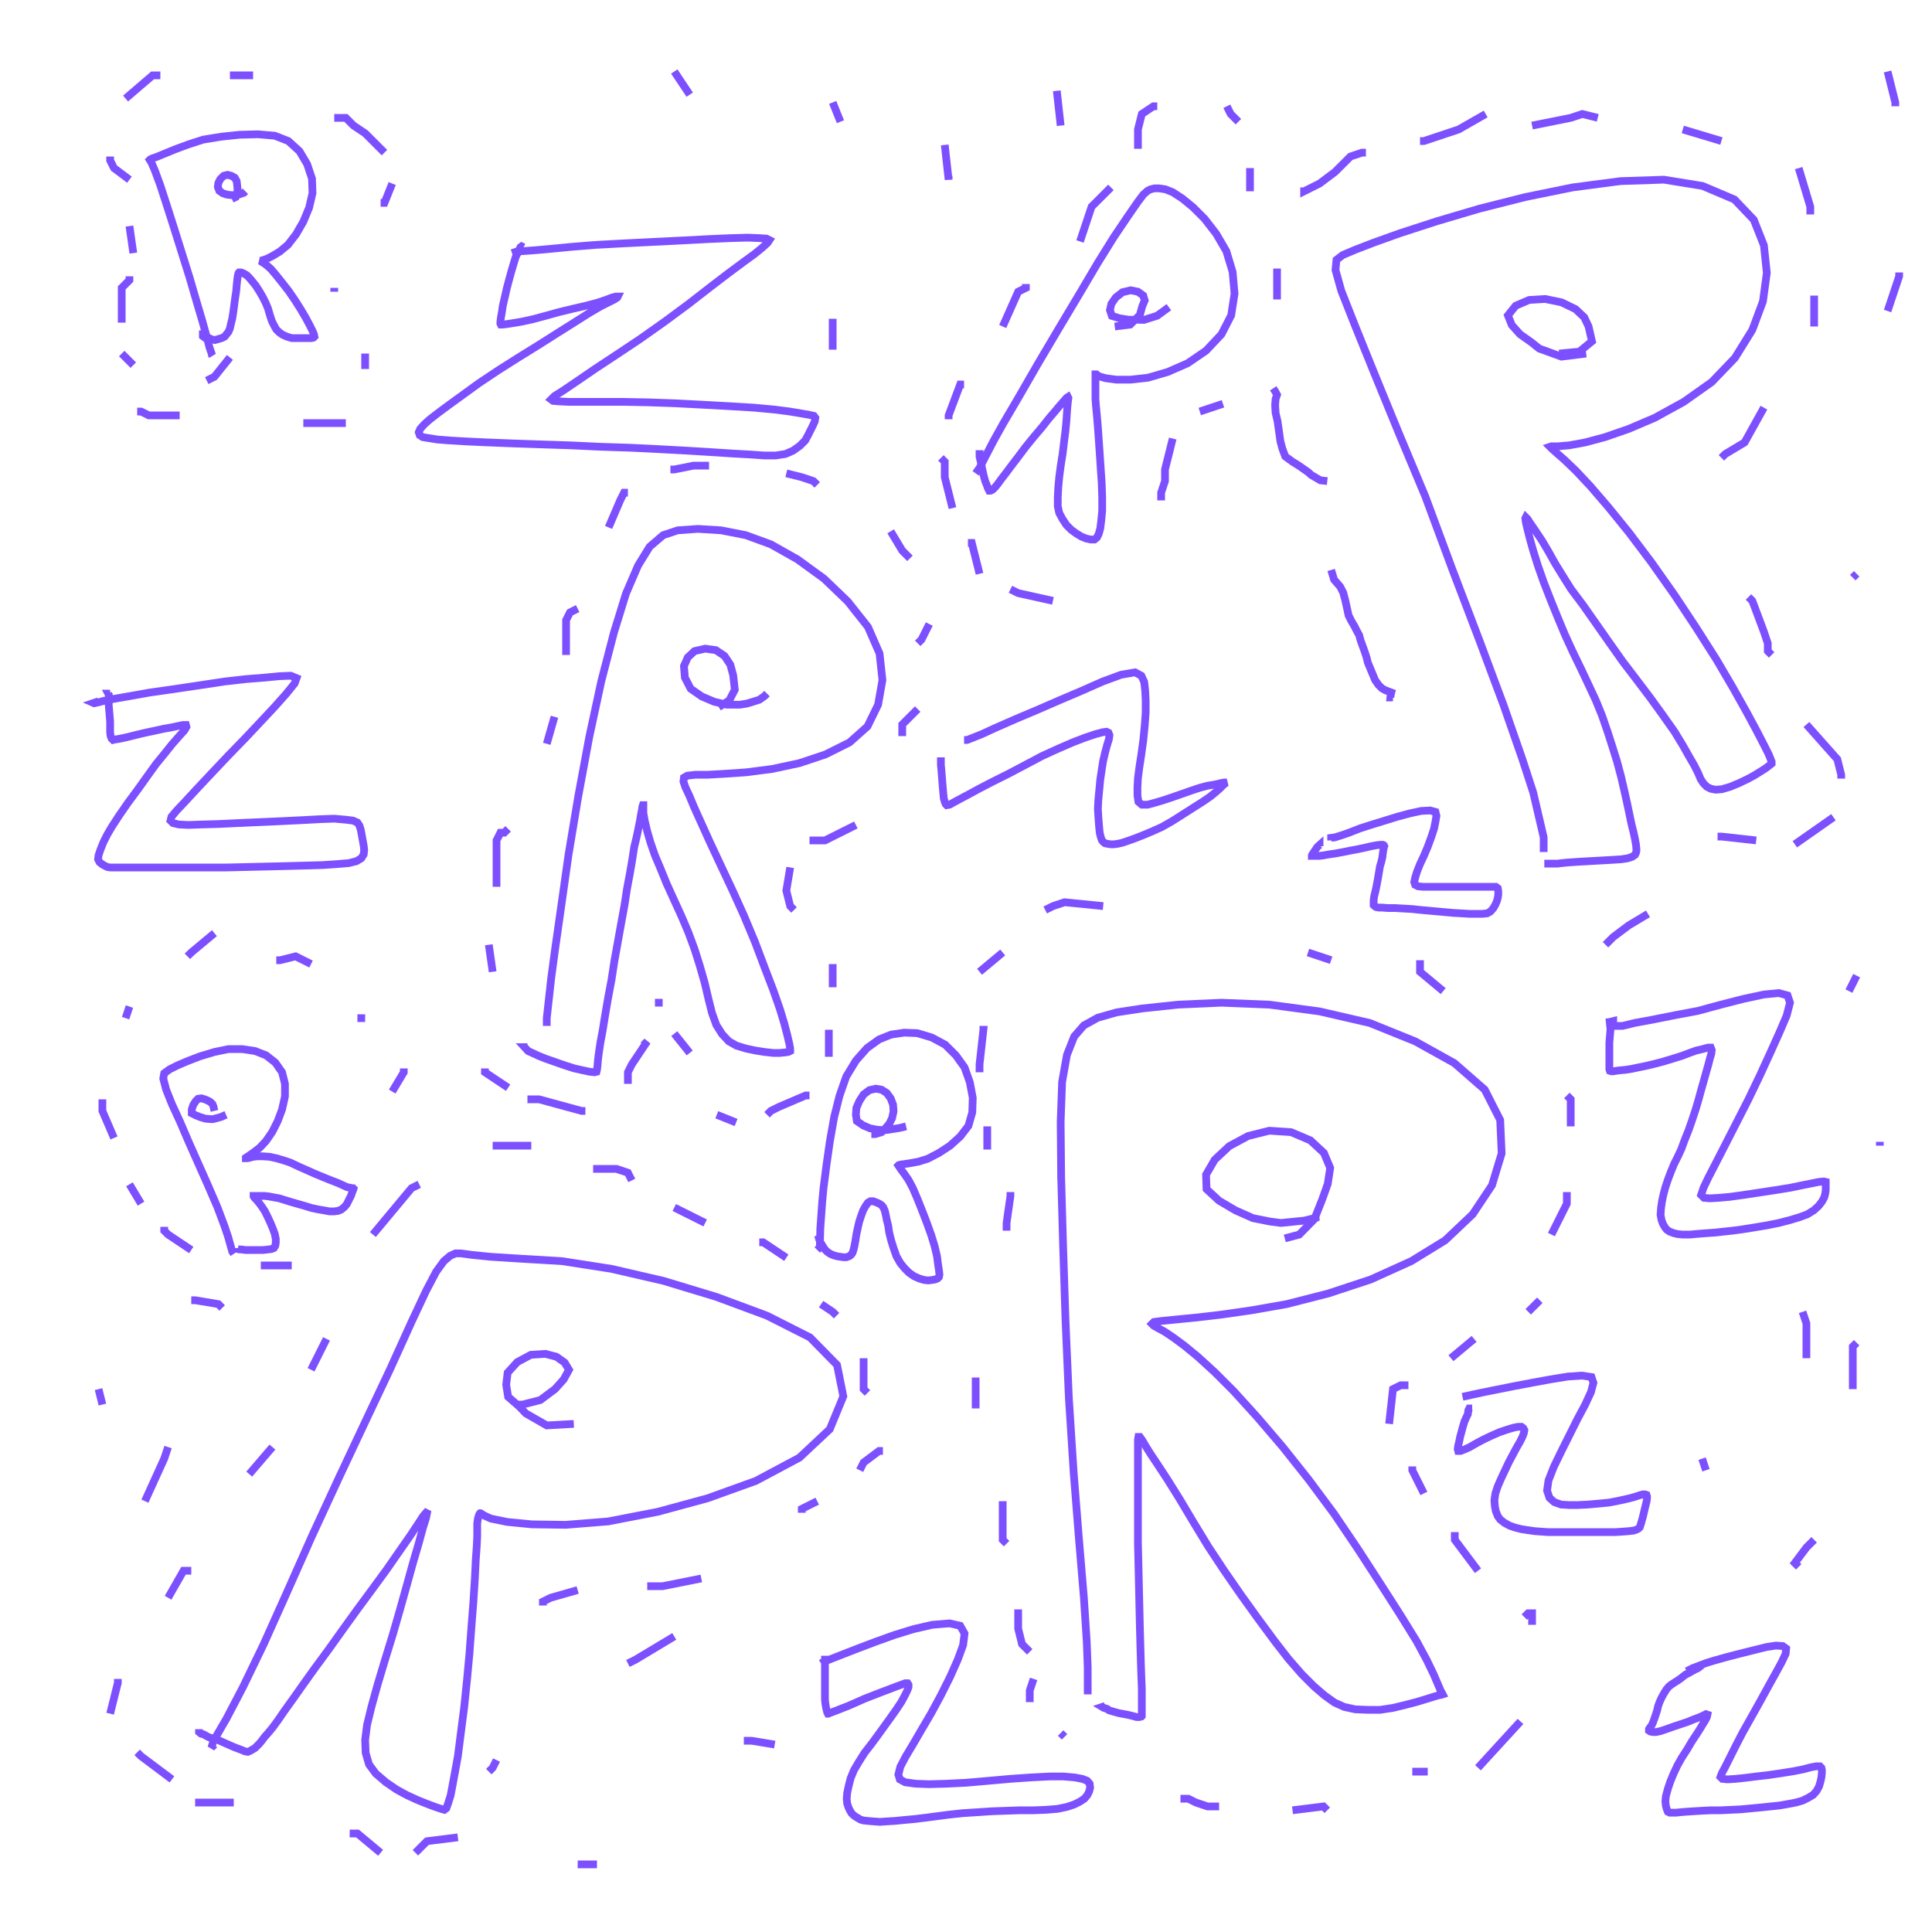 <svg width="500" height="500" viewBox="0 0 500 500" fill="none" xmlns="http://www.w3.org/2000/svg">
<path d="M25.5 181.5L24.9 181.7L24.214 181.929L24.375 182L25.5 181.75L27.375 181.25L30.125 180.75L33.75 180.125L38.625 179.25L44.75 178.375L51.5 177.375L58.125 176.375L63.625 175.75L68.375 175.375L72.25 175L75.25 174.875L76.75 175.5L76.25 176.875L74.125 179.5L71.125 182.875L67.5 186.75L63.5 191L59.125 195.5L54.75 200.125L50.875 204.25L47.75 207.625L45.625 209.875L44.375 211.375L44.125 212.375L44.75 213L46.25 213.375L48.75 213.5L52.25 213.375L56.625 213.25L61.875 213L67.625 212.75L73.125 212.5L78.25 212.25L82.875 212L86.5 211.875L89.375 212.125L91.375 212.375L92.5 212.875L93 213.625L93.375 214.75L93.625 216.125L93.875 217.5L94.125 218.875L94.25 220L94.125 221.125L93.5 222.125L92.25 222.875L90.25 223.375L87.25 223.625L83.625 223.875L79.375 224L74.625 224.125L69.5 224.25L64.125 224.375L58.75 224.5H53.75H49.375H45.125H41.375H38H35.25H33.125H31.25H29.75H28.5L27.75 224.375L27 224L26.375 223.625L25.75 223.125L25.375 222.375L25.5 221.375L26 219.875L26.75 218L27.75 216L29 213.875L30.875 211L33.125 207.75L35.625 204.375L38.125 200.875L40.375 197.75L42.625 195L44.625 192.5L46.5 190.375L47.75 189L48.25 188.125L48.125 187.625H47.375L46.125 187.875L44.375 188.25L42.25 188.625L40 189.125L37.625 189.625L35.5 190.125L33.5 190.625L31.875 191L30.625 191.25L29.75 191.375L29.25 191.5L28.875 191.125L28.625 190.5L28.5 189.5V188.25V186.75L28.375 185.25L28.25 183.75L28.125 182.25L28.25 181.125L28.167 179.833L28 179.5H28.5" stroke="#7D50FF" stroke-width="2"/>
<path d="M132.5 65.5L133.7 65.1L136.214 64.929L138.625 64.75L142.75 64.375L148 63.875L154.25 63.375L161.125 63L168.75 62.625L176.25 62.25L183.375 61.875L189.125 61.625L193.5 61.5L196.5 61.625L198.375 61.75L199.125 62.125L198.625 62.875L197.25 64.125L195.25 65.75L192.5 67.75L188.625 70.625L183.875 74.25L178.25 78.625L172 83.25L165.625 87.75L159.625 91.75L154.125 95.375L149.375 98.625L145.875 101L143.5 102.5L142.625 103.375L143.125 103.75L144.625 103.875L147.125 104H150.5H155.375H161.125L167.75 104.125L174.875 104.375L182 104.75L188.875 105.125L195.125 105.5L200.5 106L204.375 106.5L207.375 107L209.5 107.375L210.625 107.625L211 108.125L210.875 109L210.375 110.125L209.75 111.375L209.125 112.625L208.375 114L207 115.375L205.25 116.625L203.25 117.5L200.75 117.875H197.75L194.125 117.625L189.625 117.375L183.875 117L177.75 116.625L170.75 116.25L163.25 115.875L155.5 115.625L147.5 115.25L139.75 115L132.5 114.75L126.25 114.5L120.75 114.25L116.5 114L113.25 113.75L110.875 113.375L109.375 113.125L108.625 112.625L108.375 111.875L108.75 111L109.75 109.875L111.125 108.625L113.375 106.875L116.25 104.75L119.875 102.125L124 99.125L128.875 95.875L134 92.625L139.25 89.375L144.375 86.125L148.75 83.375L152.5 81L155.5 79.25L157.75 78.125L159 77.5L159.75 77L159.875 76.75H159.375L158.375 77L156.75 77.625L154.5 78.375L151.625 79.125L148.375 79.875L144.75 80.75L141.125 81.75L137.875 82.625L135 83.25L132.75 83.625L131.125 83.875L130.125 84H129.625L129.5 83.75V83.25L129.625 82.25L129.875 80.875L130.125 79.125L130.625 77L131.125 74.75L131.75 72.375L132.375 70.125L133 68L133.5 66.375L134.125 65.25L134.667 64L135 63.75L135.5 64" stroke="#7D50FF" stroke-width="2"/>
<path d="M141.5 265.5V263.5L142.643 253.214L143.625 245.875L145.25 234.5L147.125 221.25L149.625 206.25L152.5 190.75L155.625 176.25L158.875 163.75L162 153.625L165.125 146.375L168.125 141.5L171.625 138.5L175.375 137.25L180.625 136.875L186.625 137.25L193 138.5L199.5 140.875L206.375 144.75L213.25 149.75L219.375 155.625L224.625 162.25L227.625 169.125L228.375 176L227.25 182.375L224.5 188L219.875 192.125L213.625 195.25L206.875 197.5L199.875 199L193.125 199.875L187.625 200.25L183.25 200.5H180L177.875 200.75L177 201.25L176.875 202.25L177.375 203.75L178.375 205.875L179.625 208.875L181.375 212.75L183.75 218L186.5 223.875L189.5 230.25L192.5 236.875L195.375 243.75L197.875 250.375L200.125 256.25L201.875 261.25L203 265L203.75 267.875L204.25 270L204.5 271.375V272L204 272.25L203.125 272.375L201.875 272.5H200.125L197.875 272.25L195.5 271.875L193.125 271.375L190.625 270.625L188.625 269.5L186.875 267.625L185.375 265.25L184.25 262.125L183.375 258.625L182.375 254.375L181.125 250L179.75 245.625L178.125 241.25L176.375 237.125L174.375 232.75L172.5 228.625L170.875 224.625L169.5 221.375L168.375 218.125L167.5 215.125L166.875 212.5L166.5 210.375V209V208.375H166.375L166.25 208.75L166.125 209.625L165.875 210.875L165.625 212.375L165.25 214.25L164.75 216.625L164.125 219.25L163.625 222.5L163 226.125L162.25 230.125L161.625 234.25L160.75 239L159.875 243.875L159 248.75L158.25 253.625L157.375 258.25L156.625 262.625L156 266.5L155.375 269.875L155 272.375L154.75 274.375L154.625 275.875L154.5 276.875L154.375 277.375L153.875 277.5L152.625 277.375L150.875 277L148.625 276.5L146.25 275.75L143.75 274.875L141.25 274L139.375 273.25L136.667 272L135.75 271H136.5" stroke="#7D50FF" stroke-width="2"/>
<path d="M198.5 179.5L197.833 180.167L196.5 181.1L193.357 182.071L191.5 182.375H188.125L184.875 181.625L181.625 180.25L178.75 178.25L177.25 175.375L177 172.375L178 170.125L179.75 168.5L182.5 167.875L185.25 168.25L187.5 169.75L189 172L189.75 174.75L190.167 178.5L188.75 181.25L186 183" stroke="#7D50FF" stroke-width="2"/>
<path d="M281.5 438.5V438.1V431.5L281.25 424.875L280.5 413.375L279.25 398.5L277.875 381.25L276.625 361.875L275.75 341.625L275.125 322.25L274.625 304.5L274.5 290.25L274.875 280L276.125 273L278 268.25L280.5 265.375L284.125 263.375L289 262L295.5 261L304.875 260L316.125 259.5L328.5 260L341.5 261.75L354.5 264.75L366.25 269.5L376.375 275.125L384.25 282L388.25 289.875L388.625 298.5L386.125 306.75L381.125 314.25L374 321L365.25 326.375L354.75 331.125L343.75 334.75L333 337.5L323.75 339.125L315.875 340.25L309.375 341L304.25 341.5L300.5 341.875L298.625 342.125L298.125 342.625L298.625 343.125L299.75 343.75L301.375 344.625L303.625 346.125L306.5 348.25L310 351.125L314.375 355.125L319.25 360L325.375 366.75L332 374.5L338.75 383L345.25 391.75L351.5 401L357.25 409.875L362.375 417.875L366.625 424.75L369.25 429.625L371 433.25L372.125 435.875L372.875 437.625L373.25 438.25L373.375 438.5L373 438.625L372.25 438.75L371 439.125L369 439.75L366.5 440.5L363.625 441.25L360.5 442L357.25 442.5H353.875L350.75 442.375L347.875 441.75L345.375 440.625L342.75 438.75L340 436.375L336.875 433.25L333.5 429.375L330 424.875L325.75 419.125L321.25 412.875L316.75 406.375L312.625 400.125L308.75 393.75L305.25 387.875L302.125 382.875L299.5 378.875L297.75 376.25L296.5 374.25L295.625 372.75L295 371.875H294.625L294.5 372.625V373.875V375.625V377.875V380.875V385V389.5V394.375V399.375L294.625 404.75L294.75 410.25L294.875 415.75L295 421.125L295.125 425.75L295.25 430.125L295.375 433.875L295.5 437V439.5V441.375V442.75V443.625V444.125L295.375 444.25L294.875 444.375H294.125L293.25 444.125L292.25 443.875L291 443.625L289.625 443.375L288.25 443L287 442.625L286.5 442.25L285.667 442L285.25 441.75L286 441.5" stroke="#7D50FF" stroke-width="2"/>
<path d="M340.5 314.5V315.167L337.5 315.9L331.5 316.5L328.625 316.125L324.25 315.25L319.75 313.25L315.5 310.75L312.25 307.75L312.125 304L314.375 300.125L318.125 296.625L323 294L328.5 292.625L334.125 293L339.125 295.125L342.625 298.375L344.25 302.25L343.625 306.375L342.25 310.25L340.167 315.5L336.25 319.5L332.5 320.5" stroke="#7D50FF" stroke-width="2"/>
<path d="M399.5 220.5V216.7L396.786 205.071L394 196.5L389.125 182.5L382.875 165.75L375.875 147.375L368.875 128.5L361.875 111.75L355.625 96.5L350.625 84.125L347.125 75.25L345.625 69.875L345.875 67.25L347.5 66L350.75 64.625L355.625 62.75L362.25 60.375L371.875 57.25L382.875 54L394.75 51L407 48.5L419.375 46.875L430.625 46.5L440.625 48.125L448.875 51.625L453.875 56.875L456.5 63.5L457.25 70.625L456.25 78L453.5 85.375L449 92.625L443 98.875L435.75 104L428.25 108.125L421.5 111L415.375 113.125L410.25 114.5L406.125 115.25L403.25 115.5H401.5L401.125 115.625L401.625 116.125L402.875 117.25L404.875 119L407.875 121.875L411.625 125.875L416.25 131.25L421.625 137.875L427.375 145.5L433.375 154L439 162.5L444.25 170.75L448.5 178L452 184.25L454.625 189.125L456.5 192.75L457.75 195.25L458.25 196.5L458.5 197.125V197.375V197.5V197.625L457.875 198.125L456.875 198.875L455.5 199.75L453.875 200.75L452 201.75L449.875 202.75L447.75 203.625L445.625 204.25L444 204.375L442.75 204.125L441.75 203.625L440.875 202.75L440.125 201.625L439.5 200.125L438.5 198.125L437.125 195.75L435.5 192.875L433.375 189.375L430.375 185.125L427.125 180.625L423.625 176L420 171.25L416.375 166.125L412.875 161.125L409.625 156.5L406.625 152.5L404.5 149.125L402.5 145.875L400.75 142.75L399.125 140L397.875 138.125L396.875 136.625L396 135.375L395.375 134.375L394.875 133.875L394.75 134.125L394.875 135.125L395.25 136.75L395.875 139.25L396.75 142.375L398 146.375L399.5 150.625L401.25 155.125L403.125 159.75L405 164.25L407.125 168.875L409.25 173.25L411.25 177.5L413 181.25L414.625 185.25L416 189.25L417.25 193.125L418.5 197.125L419.5 200.875L420.375 204.625L421.125 208L421.75 211L422.25 213.375L422.75 215.375L423.125 217.125L423.375 218.5L423.5 219.625V220.25L423.375 220.75L423.125 221.25L422.375 221.75L421.25 222.125L419.625 222.375L417.75 222.5L415.625 222.625L413.375 222.75L411.125 222.875L408.875 223L407 223.125L405.375 223.25L404.125 223.375L403.125 223.5H402.375H401.75H401.125H400.625H400.25H400H399.875H399.75H399.667H399.75H400" stroke="#7D50FF" stroke-width="2"/>
<path d="M410.5 91.5L404.1 92.3L398.357 90.214L396.375 88.625L393.375 86.5L391.25 84.125L390.25 81.625L392.25 79.125L395.75 77.625L399.875 77.375L404.125 78.25L407.75 80L410 82.125L411.125 84.5L412 88.333L408.75 91L403.5 91.5" stroke="#7D50FF" stroke-width="2"/>
<path d="M55.5 451.5L54.833 452.167L54.7 452.3L55.214 450.643L56.375 448.625L58.625 444.75L62.875 436.625L68.25 425.5L74.25 412.125L80.75 397.5L87.625 382.625L94.5 368L101 354.25L106.5 342.125L110.25 334.125L112.875 329.125L114.875 326.375L116.5 325L117.875 324.375H119.25L122 324.75L126.875 325.25L134.75 325.75L145.375 326.375L158.25 328.375L171.75 331.5L185.375 335.625L198.5 340.5L209.625 346.125L216.625 353.25L218.25 361.375L214.75 369.875L206.875 377.25L195.625 383.25L183.125 387.75L170.25 391.25L157.375 393.75L146.375 394.625L137.625 394.5L131.25 393.875L127 393L125.375 392.25L124.75 391.875L124.375 391.625H124.25L124.125 391.75L124 392L123.875 392.375L123.75 392.75L123.625 393.375L123.5 394.25V395.75V397.625L123.375 400.25L123.125 403.75L122.875 408.875L122.5 414.75L122 421.125L121.5 427.875L120.875 434.625L120.125 441.875L119.25 448.625L118.5 454.5L117.75 458.625L117.125 462L116.625 464.625L116 466.625L115.5 468L115 468.375L114.125 468.125L112.625 467.625L110.625 466.875L108.125 465.875L105.375 464.625L102.625 463.125L99.875 461.25L97.25 459L95.5 456.625L94.625 453.625L94.5 450.25L95 446.375L96.125 441.75L97.75 435.875L99.625 429.625L101.625 423.125L103.5 416.625L105.25 410.375L106.875 404.5L108.375 399.375L109.5 395.25L110.25 392.875L110.5 391.625L110.25 391.5L109.5 392.375L108.125 394.5L106.125 397.5L103.25 401.625L100.125 406.125L96.375 411.25L92.5 416.5L88.625 421.875L84.875 427.125L81.375 431.875L78.25 436.25L75.875 439.625L73.625 442.75L72 445.125L70.625 447L69.5 448.375L68.5 449.5L67.75 450.5L67.125 451.25L66.5 451.875L66 452.375L65.375 452.75L64.75 453.125L64.125 453.375L63.375 453.25L62.5 452.875L61.5 452.5L60.5 452.125L59.375 451.625L58.25 451.125L57.125 450.625L56 450.125L55 449.875L54.125 449.625L53.375 449.25L52.75 448.875L52 448.667L51.5 448.25V447.5" stroke="#7D50FF" stroke-width="2"/>
<path d="M148.5 368.5L141.5 368.9L136.071 365.786L134.375 364L131.5 361.5L131 358.375L131.375 355.25L133.875 352.5L137.375 350.625L141.125 350.375L144 351.125L146.125 352.625L147.25 354.5L145.875 357L143.625 359.5L139.833 362.333L135.25 363.5H133.5" stroke="#7D50FF" stroke-width="2"/>
<path d="M378.5 361.5L381.071 360.929L383.625 360.375L387.375 359.625L391.75 358.75L396.375 357.875L401.125 357L405.75 356.25L409.375 356L411.875 356.375L412.375 357.875L411.75 360.25L410.25 363.5L408.25 367.25L406.125 371.5L404 375.75L402.125 379.625L400.75 383.125L400.375 385.75L401 387.625L402.25 388.75L404 389.375L406 389.5H408.375L411 389.375L413.75 389.125L416.375 388.875L418.375 388.5L420.125 388.125L421.75 387.75L423.125 387.375L424.25 387L425.125 386.75H425.75L426.125 386.875L426.25 387.25V387.75L426.125 388.625L425.875 389.625L425.625 390.625L425.375 391.75L425.125 392.75L424.875 393.625L424.625 394.5L424.375 395.25L424 395.625L423.5 395.875L422.75 396.125L421.625 396.25L420.125 396.375L418.125 396.5H415.875H413.375H410.875H408.5H406.125H404H402.125H400.5L398.75 396.375L397.125 396.25L395.375 396L393.75 395.75L392.25 395.375L390.75 394.875L389.375 394.125L388.25 393.25L387.625 392.375L387.125 391.125L386.875 389.875L386.75 388.25L387 386.5L387.625 384.625L388.5 382.625L389.5 380.5L390.5 378.375L391.5 376.5L392.5 374.625L393.375 373.125L394 371.875L394.375 370.875L394.5 370.125L394.25 369.625L393.75 369.25H392.875L391.625 369.5L390 370L388.125 370.625L386.125 371.5L384 372.5L382.125 373.5L380.375 374.5L379 375.125L378 375.5H377.375L377.25 375L377.375 374.125L377.625 373.125L377.875 371.875L378.25 370.5L378.625 369.125L379 367.875L379.5 366.75L379.875 366L380 365L380.25 364.5H381" stroke="#7D50FF" stroke-width="2"/>
<path d="M249.5 191.5H250.3L253.929 190.071L257.625 188.375L262.75 186.125L268.375 183.75L274.125 181.25L280 178.75L285.375 176.375L290.125 174.625L293.75 174L295.375 174.875L296.125 176.5L296.375 178.75L296.5 181.375V184.375L296.25 187.875L295.875 191.625L295.375 195.25L294.875 198.5L294.5 201.375L294.375 203.75V205.875L294.625 207.5L295.5 208.25H297L298.875 207.75L301 207.125L303.25 206.375L305.75 205.5L308.25 204.625L310.5 203.875L312.375 203.375L313.875 203.125L315.125 202.875L316.125 202.625L316.875 202.5H317.125H317.25H317.375H317.5L317.25 202.625L316.625 203.125L315.75 204L314.625 205L313.25 206.125L311.25 207.5L308.875 209L306.125 210.75L303.375 212.5L300.75 214L298.25 215.125L295.875 216.125L293.625 217L291.875 217.625L290.375 218.125L289.25 218.375L288.25 218.5H287.375L286.625 218.375L286 218.25L285.5 217.875L285.125 217.375L284.875 216.625L284.625 215.625L284.5 214.5L284.375 213L284.25 211.375L284.125 209.375L284.25 207L284.5 204.375L284.75 201.75L285.125 199.25L285.5 196.875L286 194.75L286.5 192.875L287 191.25L287.125 190.25L286.875 189.625L286.375 189.375L285.375 189.5L283.5 190L280.875 190.875L277.625 192.125L273.875 193.75L269.75 195.625L265.5 197.875L261 200.25L256.75 202.375L253.375 204.125L250.625 205.625L248.5 206.75L246.875 207.625L245.75 208.25L245 208.375L244.75 208.125L244.5 207.5L244.25 206.625L244.125 205.375L244 203.875L243.875 202.375L243.75 200.75L243.625 199.25L243.5 198V196.5V196" stroke="#7D50FF" stroke-width="2"/>
<path d="M60.5 324.5L60.1 323.9L59.071 320.214L58.125 317.375L56.25 312.375L53.875 306.875L51.375 301.25L48.875 295.625L46.625 290.375L44.5 285.75L43 282L42.25 279.125L42.5 277.75L43.875 276.75L45.875 275.75L48.5 274.625L51.75 273.375L55.5 272.25L59.125 271.5H62.625L66 272L68.875 273.125L71.25 275L73 277.5L73.75 280.5V283.75L73 287.125L71.875 290.125L70.5 292.875L68.875 295.25L67.25 297L65.625 298.25L64.375 299.125L63.625 299.625V299.75H64L64.625 299.625L65.5 299.375L66.625 299.25H68L69.75 299.375L71.5 299.75L73.25 300.25L75.125 300.875L77.25 301.875L79.5 302.875L81.75 303.875L83.875 304.75L85.75 305.5L87.375 306.125L88.75 306.75L89.875 307.25L90.625 307.375L91.125 307.5H91.375L91.5 307.625L91.375 308L91.125 308.625L90.875 309.375L90.5 310.125L90.125 310.875L89.75 311.625L89.125 312.375L88.375 313L87.5 313.375L86.5 313.5H85.25L83.875 313.25L82.375 313L80.625 312.625L79 312.125L77.25 311.625L75.5 311.125L73.875 310.625L72.25 310.125L70.875 309.875L69.5 309.625L68.375 309.5H67.375H66.625H66.125H65.75H65.625V309.625L65.875 310L66.375 310.5L67 311.25L67.75 312.25L68.5 313.375L69.25 314.875L70 316.5L70.625 318L71.125 319.375L71.375 320.625V321.625L71.25 322.375L70.875 323L70.25 323.25L69.25 323.375L68.125 323.5H67H65.75H64.625H63.5L62.625 323.375L61.833 323.333L61.5 323.25V323" stroke="#7D50FF" stroke-width="2"/>
<path d="M58.5 288.5L57.1 289.1L55.071 289.643L54.375 289.625L53.125 289.5L51.875 289.125L50.625 288.625L49.625 288.125V287.125L50 286L50.625 285L51.25 284.375L52.125 284.25L53 284.5L53.875 284.875L54.5 285.25L55 285.75L55.25 286.375L55.375 287L55.5 287.5" stroke="#7D50FF" stroke-width="2"/>
<path d="M54.5 91.5L54.9 91.9L54.214 89.929L53.625 87.625L52.375 83.125L50.75 77.625L49 71.625L47 65.25L45 58.875L43.125 53L41.5 48L40.125 44.25L39.375 42.5L39 41.75L38.75 41.375L38.875 41.25L39.375 41L40.5 40.625L42.625 39.75L45.375 38.625L48.75 37.375L52.625 36.125L57.25 35.375L62 34.875L66.75 34.75L71.125 35.125L74.625 36.5L77.5 39.125L79.5 42.5L80.75 46.25L80.875 50L80 53.75L78.5 57.375L76.625 60.625L74.5 63.375L72.375 65.125L70.5 66.25L69 67L67.875 67.375L67.375 67.5H67.25L67.5 67.625L68.125 68L69 68.625L70.125 69.625L71.5 71.25L73 73.125L74.75 75.375L76.375 77.75L77.875 80.125L79.125 82.25L80.125 84.125L80.875 85.625L81.25 86.5L81.375 87.125L81.125 87.375L80.625 87.5H80H79.125H78.125H76.875H75.5L74.25 87.125L73.125 86.625L72.25 86L71.5 85.25L71 84.375L70.375 83.125L69.875 81.625L69.375 79.875L68.75 78.375L68 76.875L67.125 75.375L66.25 74L65.25 72.75L64.5 71.875L63.875 71.25L63.25 70.875L62.75 70.625L62.375 70.5H62.125H61.875L61.75 70.625L61.625 71L61.5 71.625L61.375 72.625L61.25 73.875L61.125 75.375L60.875 77L60.625 78.875L60.375 80.75L60.125 82.375L59.75 83.875L59.5 85L59.125 85.875L58.625 86.5L58.125 87.125L57.375 87.5L56.5 87.75L55.625 88L54.875 87.875L54.125 87.5H53.167L52.5 87V85.5" stroke="#7D50FF" stroke-width="2"/>
<path d="M63.5 49.5L63.1 49.9L61.786 50.357L61 50.5H59.875L58.75 50.375L57.625 50L56.75 49.375L56.375 48.375L56.5 47.375L57 46.375L57.875 45.5L58.875 45.25L59.875 45.5L60.75 46L61.25 46.875L61.375 47.875L61.5 49.333L61 51L60 51.5" stroke="#7D50FF" stroke-width="2"/>
<path d="M252.5 122.5L253.5 121.1L257.071 114.214L259.625 109.625L263.875 102.375L268.625 94.125L273.875 85.25L279.25 76.25L284.125 68L288.25 61.375L291.875 56L294.375 52.375L295.875 50.375L297 49.375L297.75 49L298.75 48.75H300L301.625 49L303.5 49.75L306 51.375L308.75 53.625L311.75 56.625L314.75 60.5L317.375 65L319 70.375L319.5 76L318.625 81.625L316.125 86.5L312.125 90.75L307.375 94L302.25 96.25L297.125 97.75L292.625 98.25H288.875L286.125 97.875L284.375 97.375L283.75 96.875H283.5V97.125V97.625V98.25V99.125V100.25V101.625V103.25L283.625 105L283.875 107.5L284.125 110.5L284.375 114L284.625 117.625L284.875 121.375L285.125 125.125L285.25 128.75V132.125L285 134.75L284.75 136.75L284.375 138.125L283.875 139.125L283.25 139.625H282.25L281.125 139.375L279.875 138.875L278.625 138.125L277.25 137.125L276 135.875L275 134.375L274.125 132.75L273.75 131V128.75L273.875 126.25L274.125 123.5L274.5 120.625L275 117.5L275.375 114.375L275.75 111.375L276 108.75L276.125 106.75L276.25 105.125L276.375 103.875L276.5 103L276.375 102.75L276 103L275.25 103.875L274.25 105L273 106.5L271.5 108.25L269.625 110.625L267.5 113.125L265.375 115.75L263.5 118.25L261.875 120.375L260.375 122.375L259.125 124L258.125 125.375L257.5 126.125L257 126.625L256.625 126.875L256.25 127H256L255.875 126.75L255.625 126.25L255.375 125.5L255 124.625L254.75 123.75L254.5 122.75L254.25 121.625L254 120.375L253.75 119.25L253.5 118.167V117.25V116.5" stroke="#7D50FF" stroke-width="2"/>
<path d="M302.5 79.5L299.5 81.7L296.071 82.786L294.5 82.75H292.125L289.75 82.375L287.75 81.75L287.25 80.25L287.625 78.625L288.75 77L290.5 75.625L292.625 75.125L294.5 75.5L295.875 76.5L296.25 77.75L295.625 79.25L295 81.5L292.5 84L288.5 84.5" stroke="#7D50FF" stroke-width="2"/>
<path d="M416.5 263.5L416.7 265.5H419.929L423 264.75L427.75 263.875L433.375 262.75L439.375 261.625L445.375 260L451.25 258.5L456.5 257.375L460.375 257L462.625 257.625L463.25 259.5L462.375 262.875L460.5 267.25L458.25 272.25L455.5 278.25L452.5 284.5L449.375 290.625L446.5 296.25L444 301.125L442.125 304.75L440.875 307.375L440.25 309.25L441 310L442.5 310.125L444.75 310L447.625 309.75L451.25 309.25L455.375 308.625L459.5 308L463.375 307.375L466.375 306.75L468.875 306.25L470.75 305.875L472 305.75L472.5 305.875V306.375V307.125V308L472.375 308.875L472.125 309.875L471.5 311L470.625 312.125L469.375 313.25L467.75 314.25L465.75 315L463.25 315.75L460.375 316.5L457.25 317.125L454.25 317.625L451.125 318.125L448.375 318.5L446 318.75L443.75 319L441.875 319.125L440.25 319.25L438.75 319.375L437.5 319.5H436.5H435.375L434.125 319.375L433.125 319.125L432.125 318.75L431.375 318.25L430.875 317.625L430.375 316.75L430 315.75L429.75 314.375L429.875 312.625L430.125 310.875L430.5 309.125L431 307.25L431.625 305.375L432.375 303.375L433.25 301.25L434.25 299.25L435.125 297.375L436 295L437 292.5L437.875 290L438.75 287.375L439.5 284.875L440.25 282.125L441 279.5L441.625 277.25L442.125 275.5L442.5 274L442.875 272.75L443 271.75L442.75 271.125H442L440.625 271.5L439 271.875L437.25 272.5L435.25 273.25L432.875 274L430.375 274.75L428 275.375L425.875 275.875L424 276.25L422.25 276.625L420.625 276.875L419.25 277L418.25 277.125L417.5 277.25H417L416.625 277.125L416.5 276.75V275.875V274.625V273.125V271.5V269.875L416.625 268.375L416.75 266.875L416.875 265.5L417 264.875L417.167 264.333L417.5 264.25V264.5" stroke="#7D50FF" stroke-width="2"/>
<path d="M436.5 432.5L438.1 431.7L441.643 430.357L443.625 429.75L446.75 428.875L450.125 428L453.625 427.125L457.125 426.25L459.625 425.875L461.375 426L462.25 426.625L462.125 428L461.125 430.125L459.625 432.875L457.75 436.25L455.625 440.125L453.25 444.375L451 448.375L449.125 452L447.625 455L446.5 457.25L445.625 458.875L445.25 459.875L445.75 460.375L447.125 460.5L449.125 460.375L451.5 460.125L454.5 459.75L457.75 459.375L461.125 458.875L464.25 458.375L466.75 457.875L468.625 457.375L470 457.125H471L471.375 457.5L471.5 458V458.875L471.375 460L471.125 461.125L470.75 462.375L470.125 463.5L469.25 464.5L468 465.25L466.5 466L464.75 466.5L462.75 466.875L460.625 467.25L458.25 467.5L455.875 467.75L453.25 468L450.625 468.25L448 468.375L445.375 468.5H442.875L440.375 468.625L438.25 468.75L436.375 468.875L434.875 469L433.75 469.125H432.875H432.125L431.625 468.875L431.375 468.25L431.125 467.375L431 466.25L431.125 464.875L431.625 463L432.25 461.125L433.125 459L434.125 456.875L435.25 454.875L436.625 452.75L437.875 450.625L439.125 448.75L440 447.375L440.75 446.125L441.375 445.125L441.75 444.375L441.875 443.75L441.5 443.625L440.75 444L439.625 444.5L438.25 445L436.75 445.625L434.875 446.25L433 446.875L431.25 447.5L429.75 448L428.625 448.25H427.75L427.125 448.125L426.75 447.875V447.5L427 447.125L427.375 446.625L427.75 445.875L428.125 444.875L428.5 443.75L428.875 442.625L429.125 441.5L429.5 440.5L430 439.375L430.625 438.25L431.25 437.25L431.875 436.5L432.5 436L433.25 435.5L434.25 434.875L435.125 434.25L435.75 433.75L436.25 433.375L436.75 433.125L437.25 432.875L437.875 432.5L438.375 432.25L438.75 432L439.125 431.875L439.5 431.667L440 431.25L440.5 431" stroke="#7D50FF" stroke-width="2"/>
<path d="M212.5 430.5L213.1 430.1L218.643 427.929L222 426.625L226.625 424.875L231.5 423.125L236.375 421.625L241.25 420.5L245.75 420.125L248.5 420.75L249.625 422.75L249.25 425.75L247.875 429.5L245.875 434L243.5 438.75L241 443.375L238.5 447.625L236.25 451.5L234.375 454.625L233 457.25L232.5 459.25L232.875 460.5L234.25 461.25L237 461.625L240.5 461.75L244.875 461.625L250 461.375L255.75 460.875L261.375 460.375L266.75 460L271.625 459.75H275.25L278.125 460L280.125 460.375L281.375 460.875L282 461.625L282.125 462.625L281.875 463.625L281.375 464.625L280.625 465.5L279.5 466.25L278 467L276.125 467.625L273.75 468.125L270.75 468.375L267.5 468.5H264L260.375 468.625L256.75 468.75L253 469L249.125 469.25L245.625 469.625L242.75 470L239.875 470.375L236.875 470.75L234.125 471L231.625 471.25L229.5 471.375L227.75 471.5L226 471.375L224.5 471.25L223.375 471.125L222.625 470.875L222 470.5L221.375 470.125L220.875 469.75L220.375 469.25L220 468.625L219.625 467.875L219.25 466.75L219.125 465.5L219.25 464L219.625 462.25L220.125 460.25L221 458.125L222.25 456L223.75 453.625L225.5 451.375L227.25 449L228.875 446.75L230.5 444.5L232 442.375L233.25 440.5L234.125 438.875L234.75 437.625L235.125 436.625V436L234.875 435.625H234.25L233.25 436L231.875 436.5L230.25 437.125L228.25 437.875L226 438.75L223.75 439.625L221.5 440.625L219.5 441.5L217.875 442.125L216.625 442.625L215.625 443L215 443.25L214.625 443.375L214.375 443.5H214.25L214.125 443.25L214 442.875L213.875 442.375L213.75 441.75L213.625 441L213.5 440V438.875V437.5V436.25V435.125V434.125V433.125V432.125V431.375V430.75V430.375V430.125V429.875V429.5V429.25V429.167V429V428.5" stroke="#7D50FF" stroke-width="2"/>
<path d="M211.5 323.5L212.167 322.833L212.3 317.9L212.786 311.071L213.125 307.5L213.875 301.625L214.75 295.5L215.875 289.125L217.25 283.625L219 278.625L221.5 274.5L224.375 271.25L227.5 269L230.625 267.75L234 267.25L237.375 267.375L241.125 268.5L244.625 270.375L247.375 273.125L249.625 276.25L251 280.125L251.75 284.125L251.625 287.875L250.625 291.375L248.5 294.125L245.875 296.5L243 298.375L240.125 299.875L237.75 300.625L235.75 301L234.125 301.25L233.125 301.375L232.625 301.5L232.5 301.625L232.75 302L233.25 302.75L234 303.75L235.125 305.375L236.25 307.5L237.375 310.125L238.625 313.25L239.875 316.5L241 319.625L241.875 322.5L242.5 325.125L242.75 327.125L243 328.75L243.125 329.875L243 330.5L242.625 330.875L242 331.125L241.25 331.25L240.25 331.375L239.125 331.25L237.875 330.875L236.5 330.25L235.25 329.375L234.125 328.25L233 326.875L232 325.125L231.25 323L230.625 321L230.125 319L229.875 317.25L229.5 315.75L229.25 314.5L229 313.375L228.625 312.5L228.25 312L227.75 311.625L227.25 311.375L226.625 311.125L226 310.875H225.25L224.625 311.25L224 312.125L223.375 313.25L222.875 314.625L222.375 316.125L222 317.75L221.625 319.5L221.375 321.125L221.125 322.5L220.875 323.5L220.625 324.25L220.25 324.75L219.75 325.125L219 325.375H218.25L217.5 325.25L216.625 325.125L215.75 324.875L214.875 324.5L214.125 324L213.5 323.375L213 322.625L212.625 322L212.25 321.375L212 320.75L211.875 320.25L211.667 319.667L211.5 319.5" stroke="#7D50FF" stroke-width="2"/>
<path d="M234.5 291.5L232.9 291.9L230.071 292.357L228.875 292.5L227 292.375L225.125 292L223.375 291.25L221.75 290.125L221.5 288.5L221.625 286.75L222.375 285L223.5 283.25L225 282.125L226.625 281.75L228.125 282L229.5 282.875L230.5 284.25L231.125 285.875L231.25 287.625L230.875 289.375L230.125 290.875L229.25 291.875L228.167 293L226.5 293.5H225.5" stroke="#7D50FF" stroke-width="2"/>
<path d="M344.5 217.5V216.833L345.5 216.7L347.5 216.071L349.125 215.5L352 214.375L355.125 213.375L358.375 212.375L361.625 211.375L364.875 210.5L367.75 209.875L370.125 209.75L371.5 210.125L371.75 211.125L371.5 212.625L371.125 214.5L370.375 216.75L369.5 219.125L368.5 221.5L367.5 223.625L366.75 225.5L366.25 227.125L366 228.25L366.25 229L367 229.375L368.25 229.5H370H372.125H374.375H376.875H379.5H381.75H383.75H385.25H386.375H387.125L387.625 229.875L387.75 230.625V231.5L387.625 232.375L387.375 233.25L387 234.125L386.5 235L385.75 235.875L384.875 236.375L383.625 236.5H382H380.25L378.25 236.375L376 236.25L373.25 236L370.5 235.75L367.75 235.5L365.375 235.25L363.125 235.125L361 235H359.125L357.625 234.875H356.75L356.125 234.75L355.75 234.5L355.5 234.25V233.75V233L355.625 232L355.875 231L356.125 229.875L356.375 228.625L356.625 227.25L356.875 225.75L357.125 224.25L357.5 223L357.75 221.875L357.875 220.875L358 220L358.125 219.375L358.25 219L358.125 218.75L357.875 218.625H357.25L356.25 218.75L354.875 219L353.25 219.375L351.5 219.75L349.5 220.125L347.625 220.5L345.625 220.875L343.875 221.125L342.5 221.375L341.5 221.5H340.75H340.125H339.75H339.5V221.375L339.625 221.125L339.875 220.75L340.125 220.375L340.375 220L340.625 219.625L340.875 219.25L341.125 219L341.5 218.667V218.75V219" stroke="#7D50FF" stroke-width="2"/>
<path d="M360.5 180.5H359.833L359.9 179.9L360.071 179.214L359.5 179L358.5 178.625L357.625 178.125L356.75 177.25L355.875 176L355.25 174.5L354.625 173L354 171.5L353.625 170L353.125 168.5L352.625 167.125L352.125 165.75L351.75 164.375L351.125 163.25L350.5 162L349.75 160.75L349 159.25L348.625 157.5L348.125 155.25L347.625 153.375L346.833 151.833L345.25 150L344.5 147.5" stroke="#7D50FF" stroke-width="2"/>
<path d="M343.5 124.5L341.7 124.3L339.357 122.929L338.625 122.25L337.375 121.375L336.125 120.5L334.5 119.5L332.625 118.125L331.875 116.125L331.375 114.25L331.125 112.5L330.875 110.75L330.625 109L330.125 106.875L330 104.875L330.125 103.25L330.5 102.167L330 101.25L329.5 100.5" stroke="#7D50FF" stroke-width="2"/>
<path d="M330.5 76.5V77.5V70.5V69.5" stroke="#7D50FF" stroke-width="2"/>
<path d="M337.5 48.5V49.5L341.5 47.5L345.5 44.5L349.5 40.5L352.5 39.5H353.5" stroke="#7D50FF" stroke-width="2"/>
<path d="M367.5 36.5H368.5L377.5 33.5L384.5 29.5" stroke="#7D50FF" stroke-width="2"/>
<path d="M396.5 32.5L406.5 30.5L409.5 29.5L413.5 30.5" stroke="#7D50FF" stroke-width="2"/>
<path d="M435.5 33.5L445.5 36.5" stroke="#7D50FF" stroke-width="2"/>
<path d="M465.5 43.5L468.5 53.5V55.5" stroke="#7D50FF" stroke-width="2"/>
<path d="M469.5 76.5V84.5" stroke="#7D50FF" stroke-width="2"/>
<path d="M456.5 105.5L451.5 114.5L446.5 117.5L445.5 118.5" stroke="#7D50FF" stroke-width="2"/>
<path d="M452.5 154.5L453.5 155.5L456.5 163.5L457.5 166.5V168.5L458.5 169.5" stroke="#7D50FF" stroke-width="2"/>
<path d="M467.5 187.5L475.5 196.5L476.5 200.5V201.5" stroke="#7D50FF" stroke-width="2"/>
<path d="M474.5 211.5L464.5 218.5" stroke="#7D50FF" stroke-width="2"/>
<path d="M454.5 217.5L445.5 216.5H444.5" stroke="#7D50FF" stroke-width="2"/>
<path d="M426.5 236.5L421.5 239.5L417.5 242.5L415.5 244.5" stroke="#7D50FF" stroke-width="2"/>
<path d="M373.5 256.5L367.5 251.5V249.5H366.5" stroke="#7D50FF" stroke-width="2"/>
<path d="M344.5 248.5L338.5 246.5" stroke="#7D50FF" stroke-width="2"/>
<path d="M285.5 234.5L275.5 233.5L272.5 234.5L270.5 235.5" stroke="#7D50FF" stroke-width="2"/>
<path d="M259.5 246.5L253.5 251.5" stroke="#7D50FF" stroke-width="2"/>
<path d="M253.5 266.5H254.5L253.5 275.5V277.5" stroke="#7D50FF" stroke-width="2"/>
<path d="M255.5 291.5V296.5V297.5" stroke="#7D50FF" stroke-width="2"/>
<path d="M261.5 308.5V309.5L260.5 316.5V318.5" stroke="#7D50FF" stroke-width="2"/>
<path d="M252.5 356.5V364.5" stroke="#7D50FF" stroke-width="2"/>
<path d="M259.5 388.5V398.5L260.5 399.5" stroke="#7D50FF" stroke-width="2"/>
<path d="M263.5 416.5V417.5V421.5L264.5 425.5L266.5 427.5" stroke="#7D50FF" stroke-width="2"/>
<path d="M267.5 434.5L266.5 437.5V440.5" stroke="#7D50FF" stroke-width="2"/>
<path d="M274.5 448.5L275.5 449.5" stroke="#7D50FF" stroke-width="2"/>
<path d="M305.5 465.5H307.5L309.5 466.5L312.5 467.5H315.5" stroke="#7D50FF" stroke-width="2"/>
<path d="M334.5 468.5L342.5 467.5L343.5 468.5" stroke="#7D50FF" stroke-width="2"/>
<path d="M365.5 458.5H369.5" stroke="#7D50FF" stroke-width="2"/>
<path d="M382.5 457.5L393.5 445.5" stroke="#7D50FF" stroke-width="2"/>
<path d="M396.5 420.5V417.5H395.5L394.5 418.5" stroke="#7D50FF" stroke-width="2"/>
<path d="M382.5 406.5L376.5 398.5V396.5" stroke="#7D50FF" stroke-width="2"/>
<path d="M368.5 386.5L365.5 380.5V379.5" stroke="#7D50FF" stroke-width="2"/>
<path d="M359.5 368.5L360.5 359.5L362.5 358.5H364.5" stroke="#7D50FF" stroke-width="2"/>
<path d="M375.5 351.5L381.5 346.5" stroke="#7D50FF" stroke-width="2"/>
<path d="M395.5 339.5L397.5 337.5L398.5 336.5" stroke="#7D50FF" stroke-width="2"/>
<path d="M401.5 319.5L405.5 311.5V310.5V308.5" stroke="#7D50FF" stroke-width="2"/>
<path d="M406.5 291.5V286.5V284.5L405.5 283.5" stroke="#7D50FF" stroke-width="2"/>
<path d="M181.5 408.5L171.5 410.5H169.5H168.5H167.5" stroke="#7D50FF" stroke-width="2"/>
<path d="M149.5 411.5L142.5 413.5L140.5 414.5V415.5" stroke="#7D50FF" stroke-width="2"/>
<path d="M128.5 455.5L127.5 457.5L126.5 458.5" stroke="#7D50FF" stroke-width="2"/>
<path d="M118.5 475.5L110.5 476.5L108.5 478.5L107.5 479.5" stroke="#7D50FF" stroke-width="2"/>
<path d="M98.5 479.5L92.5 474.5H91.5H90.5" stroke="#7D50FF" stroke-width="2"/>
<path d="M60.5 466.5H54.5H51.5H50.5" stroke="#7D50FF" stroke-width="2"/>
<path d="M44.5 460.5L36.5 454.5L35.5 453.5" stroke="#7D50FF" stroke-width="2"/>
<path d="M28.5 443.5L30.5 435.5V434.5" stroke="#7D50FF" stroke-width="2"/>
<path d="M43.5 413.5L47.5 406.5H49.5" stroke="#7D50FF" stroke-width="2"/>
<path d="M64.5 381.5L70.5 374.5" stroke="#7D50FF" stroke-width="2"/>
<path d="M80.5 354.5L84.5 346.5" stroke="#7D50FF" stroke-width="2"/>
<path d="M96.5 319.5L106.5 307.5L108.5 306.5" stroke="#7D50FF" stroke-width="2"/>
<path d="M127.5 296.5H129.5H130.5H131.5H135.5H137.5" stroke="#7D50FF" stroke-width="2"/>
<path d="M153.5 302.5H159.5L162.5 303.5L163.5 305.5" stroke="#7D50FF" stroke-width="2"/>
<path d="M174.5 312.5L180.5 315.5L182.5 316.5" stroke="#7D50FF" stroke-width="2"/>
<path d="M196.5 321.5H197.5L203.5 325.5" stroke="#7D50FF" stroke-width="2"/>
<path d="M212.5 337.5L215.5 339.5L216.5 340.5" stroke="#7D50FF" stroke-width="2"/>
<path d="M223.5 351.5V352.5V354.5V356.5V359.5L224.5 360.5" stroke="#7D50FF" stroke-width="2"/>
<path d="M228.5 375.5H227.5L223.5 378.5L222.5 380.5" stroke="#7D50FF" stroke-width="2"/>
<path d="M211.5 388.5L207.5 390.5V391.5" stroke="#7D50FF" stroke-width="2"/>
<path d="M131.5 281.5L125.5 277.5V276.5" stroke="#7D50FF" stroke-width="2"/>
<path d="M127.5 251.5L126.5 244.5" stroke="#7D50FF" stroke-width="2"/>
<path d="M128.5 229.5V228.5V217.5L129.5 215.5H130.5L131.5 214.5" stroke="#7D50FF" stroke-width="2"/>
<path d="M141.5 192.5L143.5 185.5" stroke="#7D50FF" stroke-width="2"/>
<path d="M146.5 169.5V168.5V160.5L147.5 158.5L149.5 157.5" stroke="#7D50FF" stroke-width="2"/>
<path d="M157.5 136.5L160.5 129.5L161.5 127.5H162.5" stroke="#7D50FF" stroke-width="2"/>
<path d="M173.5 121.5H174.5L179.5 120.5H182.5H183.5" stroke="#7D50FF" stroke-width="2"/>
<path d="M203.5 122.5L207.5 123.5L210.5 124.5L211.5 125.5" stroke="#7D50FF" stroke-width="2"/>
<path d="M230.5 137.5L233.5 142.5L235.5 144.5" stroke="#7D50FF" stroke-width="2"/>
<path d="M240.5 161.5L238.5 165.5L237.5 166.5" stroke="#7D50FF" stroke-width="2"/>
<path d="M237.5 183.5L233.5 187.5V190.5" stroke="#7D50FF" stroke-width="2"/>
<path d="M221.5 213.5L213.5 217.5H211.5H210.5H209.5" stroke="#7D50FF" stroke-width="2"/>
<path d="M204.5 224.5L203.5 230.5L204.5 234.5L205.5 235.5" stroke="#7D50FF" stroke-width="2"/>
<path d="M215.5 249.5V253.5V255.5" stroke="#7D50FF" stroke-width="2"/>
<path d="M215.5 267.5H214.5V272.5V273.5" stroke="#7D50FF" stroke-width="2"/>
<path d="M209.5 283.5H208.5L201.5 286.5L199.5 287.5L198.5 288.5" stroke="#7D50FF" stroke-width="2"/>
<path d="M190.5 290.5L185.5 288.5" stroke="#7D50FF" stroke-width="2"/>
<path d="M178.5 272.5L174.5 267.5" stroke="#7D50FF" stroke-width="2"/>
<path d="M170.5 260.5V259.5V258.5" stroke="#7D50FF" stroke-width="2"/>
<path d="M166.5 270.5L167.5 269.5L165.5 272.5L163.5 275.5L162.5 277.5V280.5" stroke="#7D50FF" stroke-width="2"/>
<path d="M151.5 287.5H150.5L139.5 284.5H136.5" stroke="#7D50FF" stroke-width="2"/>
<path d="M59.5 92.5L55.5 97.5L53.5 98.5" stroke="#7D50FF" stroke-width="2"/>
<path d="M46.5 107.5H38.5L36.5 106.5H35.5" stroke="#7D50FF" stroke-width="2"/>
<path d="M34.5 94.5L31.5 91.5" stroke="#7D50FF" stroke-width="2"/>
<path d="M31.5 83.5V82.5V74.5L33.5 72.5V71.5" stroke="#7D50FF" stroke-width="2"/>
<path d="M34.5 65.5L33.5 58.5" stroke="#7D50FF" stroke-width="2"/>
<path d="M33.5 46.5L29.5 43.5L28.5 41.5V40.5" stroke="#7D50FF" stroke-width="2"/>
<path d="M32.5 25.5L39.5 19.5H41.5" stroke="#7D50FF" stroke-width="2"/>
<path d="M59.5 19.5H63.5H65.5" stroke="#7D50FF" stroke-width="2"/>
<path d="M86.5 30.5H89.5L91.5 32.5L94.5 34.5L99.5 39.5" stroke="#7D50FF" stroke-width="2"/>
<path d="M101.5 47.5L99.5 52.5H98.5" stroke="#7D50FF" stroke-width="2"/>
<path d="M86.5 74.5V75.5" stroke="#7D50FF" stroke-width="2"/>
<path d="M94.5 91.5V95.5" stroke="#7D50FF" stroke-width="2"/>
<path d="M89.5 109.5H80.5H78.5" stroke="#7D50FF" stroke-width="2"/>
<path d="M303.5 113.5L301.5 121.5V124.5L300.5 127.5V129.5" stroke="#7D50FF" stroke-width="2"/>
<path d="M272.5 155.5L263.5 153.5L261.5 152.5" stroke="#7D50FF" stroke-width="2"/>
<path d="M253.5 148.5L251.5 140.5H250.5" stroke="#7D50FF" stroke-width="2"/>
<path d="M246.5 131.5L244.5 123.5V121.5V119.5L243.5 118.5" stroke="#7D50FF" stroke-width="2"/>
<path d="M245.5 108.5V107.5L248.5 99.5H249.5" stroke="#7D50FF" stroke-width="2"/>
<path d="M259.5 84.5L263.5 75.5L265.5 74.5V73.5" stroke="#7D50FF" stroke-width="2"/>
<path d="M279.5 62.5L282.5 53.5L284.5 51.5L287.5 48.5" stroke="#7D50FF" stroke-width="2"/>
<path d="M294.5 38.5V33.5L295.5 29.5L298.5 27.5H299.5" stroke="#7D50FF" stroke-width="2"/>
<path d="M317.5 27.5L318.5 29.5L320.5 31.5" stroke="#7D50FF" stroke-width="2"/>
<path d="M323.5 43.5V48.5V49.5" stroke="#7D50FF" stroke-width="2"/>
<path d="M316.5 104.5L310.5 106.5" stroke="#7D50FF" stroke-width="2"/>
<path d="M74.5 327.5H75.5H73.5H72.5H71.5H69.5H68.5V328.5" stroke="#7D50FF" stroke-width="2"/>
<path d="M57.5 338.5L56.5 337.5L50.5 336.5H49.5" stroke="#7D50FF" stroke-width="2"/>
<path d="M49.5 323.5L43.5 319.5L42.5 318.5V317.5" stroke="#7D50FF" stroke-width="2"/>
<path d="M36.5 311.5L33.5 306.5" stroke="#7D50FF" stroke-width="2"/>
<path d="M29.5 294.5L26.5 287.5V284.5" stroke="#7D50FF" stroke-width="2"/>
<path d="M32.5 263.5L33.5 260.5" stroke="#7D50FF" stroke-width="2"/>
<path d="M48.5 247.5L49.5 246.5L55.5 241.5" stroke="#7D50FF" stroke-width="2"/>
<path d="M71.5 248.5H72.5L76.5 247.5L78.5 248.5L80.5 249.5" stroke="#7D50FF" stroke-width="2"/>
<path d="M93.5 262.5V264.5" stroke="#7D50FF" stroke-width="2"/>
<path d="M104.5 276.5V277.5L101.5 282.5" stroke="#7D50FF" stroke-width="2"/>
<path d="M465.5 405.5L464.5 404.5L467.5 400.5L469.5 398.5" stroke="#7D50FF" stroke-width="2"/>
<path d="M479.5 359.5V348.5L480.5 347.5" stroke="#7D50FF" stroke-width="2"/>
<path d="M467.5 350.5V351.5V342.5L466.5 339.5" stroke="#7D50FF" stroke-width="2"/>
<path d="M441.5 380.5L440.5 377.5" stroke="#7D50FF" stroke-width="2"/>
<path d="M486.5 296.5V295.5" stroke="#7D50FF" stroke-width="2"/>
<path d="M478.5 256.5L480.5 252.5" stroke="#7D50FF" stroke-width="2"/>
<path d="M480.5 148.5L479.5 149.5" stroke="#7D50FF" stroke-width="2"/>
<path d="M488.5 80.5L491.5 71.5V70.5" stroke="#7D50FF" stroke-width="2"/>
<path d="M490.5 27.5V26.5L488.5 18.5" stroke="#7D50FF" stroke-width="2"/>
<path d="M274.5 32.5L273.5 23.5" stroke="#7D50FF" stroke-width="2"/>
<path d="M245.5 45.5V46.5L244.5 37.5" stroke="#7D50FF" stroke-width="2"/>
<path d="M217.5 31.5L215.5 26.5" stroke="#7D50FF" stroke-width="2"/>
<path d="M215.5 90.5V89.5V83.5V82.5" stroke="#7D50FF" stroke-width="2"/>
<path d="M178.5 24.5L174.5 18.5" stroke="#7D50FF" stroke-width="2"/>
<path d="M200.5 451.5L194.5 450.5H192.5" stroke="#7D50FF" stroke-width="2"/>
<path d="M174.5 423.5L164.5 429.5L162.5 430.5" stroke="#7D50FF" stroke-width="2"/>
<path d="M153.5 483.5V482.5H149.5" stroke="#7D50FF" stroke-width="2"/>
<path d="M37.5 388.5L42.5 377.5L43.5 374.5" stroke="#7D50FF" stroke-width="2"/>
<path d="M26.5 363.5L25.5 359.5" stroke="#7D50FF" stroke-width="2"/>
</svg>
